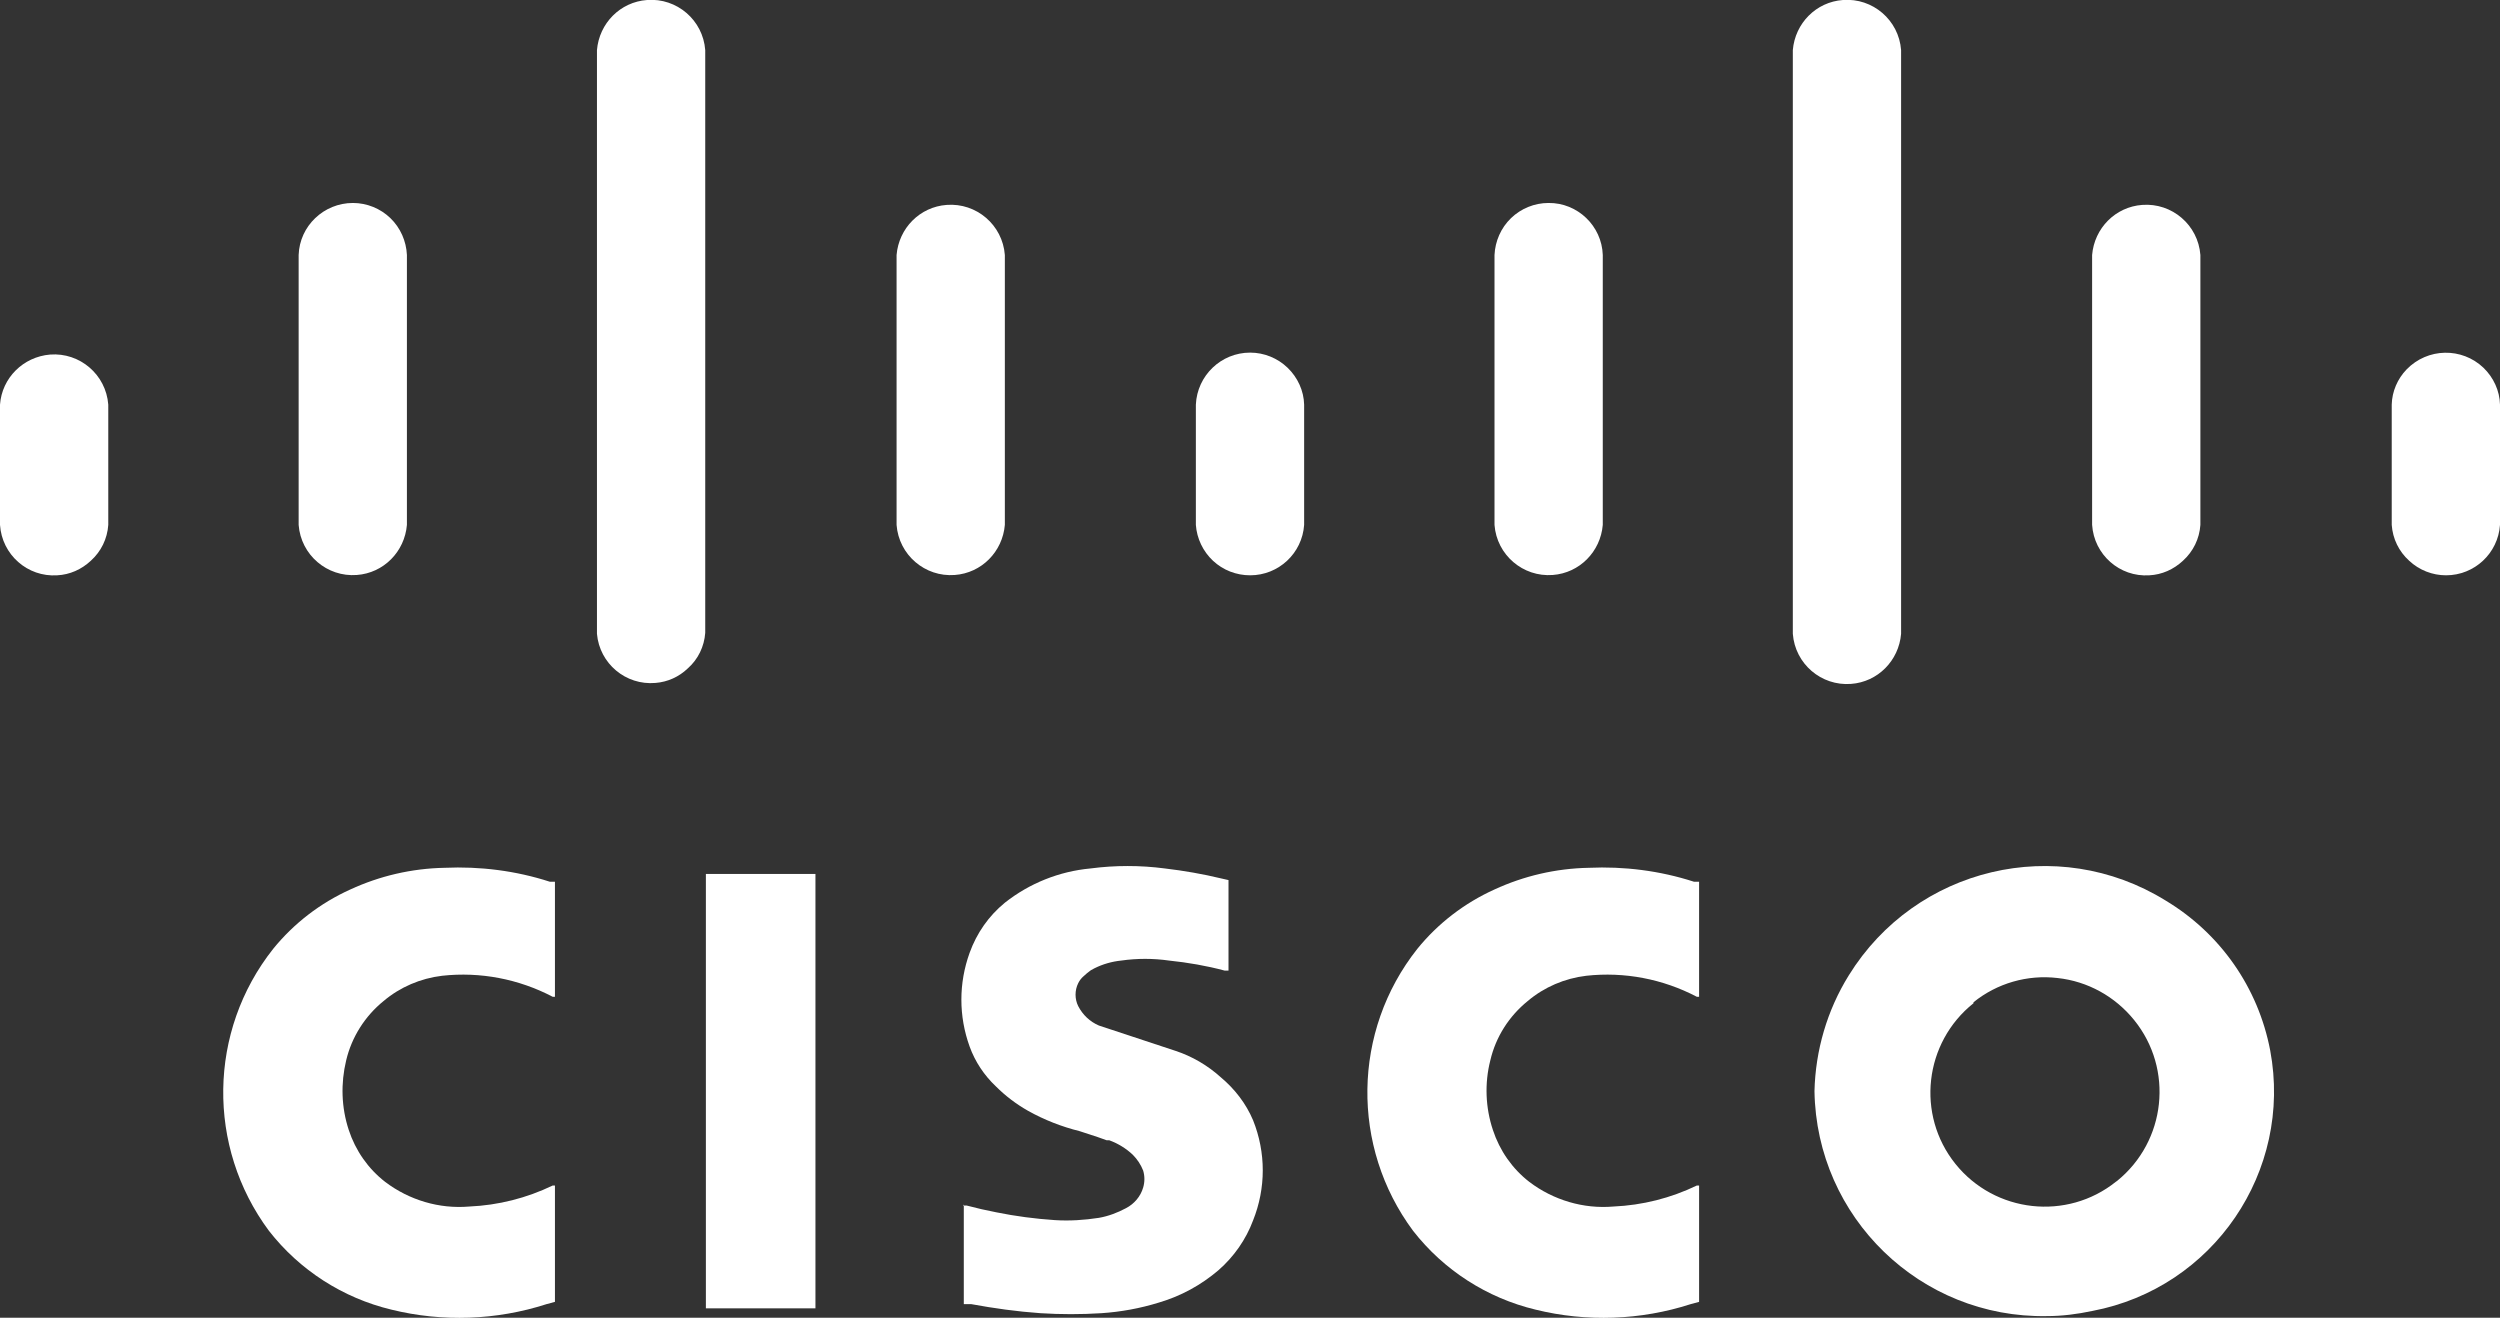 <?xml version="1.0" encoding="UTF-8"?>
<svg id="Layer_2" data-name="Layer 2" xmlns="http://www.w3.org/2000/svg" viewBox="0 0 77.35 40.77">
  <rect x="0" y="0" width="77.35" height="40.77" fill="#333333" stroke="none"/>
  <defs>
    <style>
      .cls-1 {
        fill: #fff;
      }

      .cls-2 {
        isolation: isolate;
      }
    </style>
  </defs>
  <g id="Layer_1-2" data-name="Layer 1">
    <g class="cls-2">
      <path class="cls-1" d="M29.82,37.27v3.08h.23c.71.13,1.42.23,2.14.28.63.04,1.26.04,1.89,0,.6-.04,1.2-.15,1.78-.33.68-.2,1.3-.54,1.84-1,.48-.42.85-.95,1.07-1.54.4-1,.4-2.1,0-3.1-.22-.52-.57-.97-1-1.33-.41-.37-.89-.65-1.41-.82l-2.36-.78c-.28-.12-.5-.33-.64-.6-.11-.22-.11-.49,0-.71.04-.08.09-.15.16-.21.07-.07.15-.13.23-.19l.11-.06c.26-.13.54-.21.83-.24.49-.07.99-.07,1.48,0,.58.06,1.16.16,1.72.31h.12v-2.8l-.22-.05c-.58-.14-1.16-.24-1.75-.31-.76-.1-1.54-.1-2.3,0-.97.09-1.89.46-2.65,1.06-.5.41-.87.94-1.09,1.55-.34.94-.34,1.96,0,2.9.17.47.45.89.81,1.23.3.3.63.55,1,.76.5.28,1.04.49,1.6.63l.55.18.28.1h.08c.27.1.52.25.73.45.14.14.25.31.32.49.05.17.05.35,0,.52-.08.28-.28.51-.53.64-.26.14-.55.25-.84.3-.45.07-.91.1-1.37.07-.6-.04-1.21-.12-1.8-.24-.31-.06-.62-.13-.92-.21h-.12"/>
      <path class="cls-1" d="M17.17,40.24v-3.56h-.07c-.81.39-1.68.61-2.58.65-.93.08-1.86-.2-2.6-.76-.53-.41-.92-.97-1.13-1.61-.23-.7-.25-1.44-.08-2.15.17-.72.58-1.37,1.16-1.84.51-.43,1.14-.7,1.81-.78,1.18-.13,2.37.1,3.42.65h.07v-3.56h-.16c-1.05-.34-2.16-.48-3.26-.43-1.01.02-2,.25-2.91.67-.93.42-1.75,1.05-2.39,1.84-2.01,2.54-2.06,6.12-.13,8.72.95,1.22,2.29,2.08,3.79,2.44,1.58.39,3.25.33,4.8-.17l.26-.07"/>
      <polyline class="cls-1" points="25.23 40.48 25.23 27.04 21.84 27.04 21.84 40.48 25.23 40.48"/>
      <path class="cls-1" d="M0,16.24c.06.92.85,1.62,1.77,1.56.39-.02.75-.18,1.04-.45.32-.29.51-.68.54-1.11v-3.72c-.07-.93-.88-1.62-1.8-1.55C.72,11.04.06,11.69,0,12.52v3.72"/>
      <path class="cls-1" d="M9.24,16.24c.07.93.88,1.62,1.8,1.55.83-.06,1.48-.72,1.55-1.55V7.89c-.02-.43-.2-.84-.51-1.14-.31-.3-.73-.47-1.16-.47-.9,0-1.65.71-1.68,1.61v8.35"/>
      <path class="cls-1" d="M18.47,19.61c.08.92.89,1.6,1.81,1.52.38-.03.73-.19,1-.45.32-.28.51-.68.54-1.1V1.55c-.07-.93-.88-1.62-1.8-1.55-.83.06-1.48.72-1.55,1.55v18.06"/>
      <path class="cls-1" d="M27.74,16.24c.07.93.88,1.62,1.8,1.55.83-.06,1.48-.72,1.55-1.55V7.89c-.07-.93-.88-1.62-1.8-1.55-.83.06-1.48.72-1.55,1.55v8.35"/>
      <path class="cls-1" d="M37,16.24c.03.42.22.82.53,1.11.31.29.72.45,1.15.45.88,0,1.61-.68,1.67-1.56v-3.72c-.01-.43-.2-.84-.51-1.14-.31-.3-.73-.47-1.16-.47-.9,0-1.64.71-1.68,1.61v3.72"/>
      <path class="cls-1" d="M46.24,16.24c.07.93.88,1.62,1.8,1.55.83-.06,1.48-.72,1.55-1.55V7.89c-.03-.9-.78-1.62-1.68-1.61-.43,0-.85.17-1.16.47-.31.3-.49.71-.51,1.14v8.35"/>
      <path class="cls-1" d="M55.47,19.61c.07.93.88,1.62,1.8,1.55.83-.06,1.48-.72,1.55-1.55V1.55c-.07-.93-.88-1.62-1.8-1.55-.83.06-1.48.72-1.55,1.55v18.06"/>
      <path class="cls-1" d="M64.73,16.24c.06.92.85,1.62,1.77,1.56.39-.02.75-.18,1.04-.45.32-.29.51-.68.54-1.11V7.89c-.07-.93-.88-1.62-1.8-1.55-.83.06-1.48.72-1.55,1.55v8.35"/>
      <path class="cls-1" d="M74,16.24c.03.43.22.82.54,1.11.31.29.72.45,1.14.45.88,0,1.61-.68,1.67-1.56v-3.72c-.01-.43-.2-.84-.51-1.14-.67-.64-1.73-.62-2.38.05-.28.29-.45.68-.46,1.09v3.72"/>
      <path class="cls-1" d="M52.57,40.24v-3.56h-.07c-.81.39-1.68.61-2.58.65-.93.08-1.86-.2-2.6-.76-.53-.41-.92-.97-1.13-1.61-.23-.69-.26-1.44-.08-2.15.17-.73.58-1.37,1.16-1.84.51-.43,1.14-.7,1.81-.78,1.18-.13,2.37.1,3.42.65h.07v-3.56h-.16c-1.05-.34-2.16-.48-3.26-.43-1.01.02-2,.25-2.91.67-.93.42-1.75,1.05-2.39,1.84-2.01,2.54-2.06,6.12-.13,8.72.95,1.22,2.29,2.08,3.79,2.44,1.58.39,3.25.33,4.8-.17l.26-.07"/>
      <path class="cls-1" d="M56.14,33.76c.06,3.91,3.28,7.03,7.19,6.96.47,0,.94-.06,1.41-.16,3.74-.71,6.2-4.32,5.5-8.06-.37-1.94-1.54-3.62-3.24-4.64-3.35-2.07-7.73-1.03-9.8,2.32-.67,1.08-1.03,2.32-1.06,3.58M61.06,31.01c.73-.59,1.67-.86,2.6-.75.93.1,1.78.57,2.37,1.3,1.23,1.52.99,3.75-.53,4.98,0,0-.02.01-.03.02-1.52,1.22-3.75.97-4.97-.55-1.22-1.52-.97-3.75.56-4.97"/>
    </g>
  </g>
</svg>